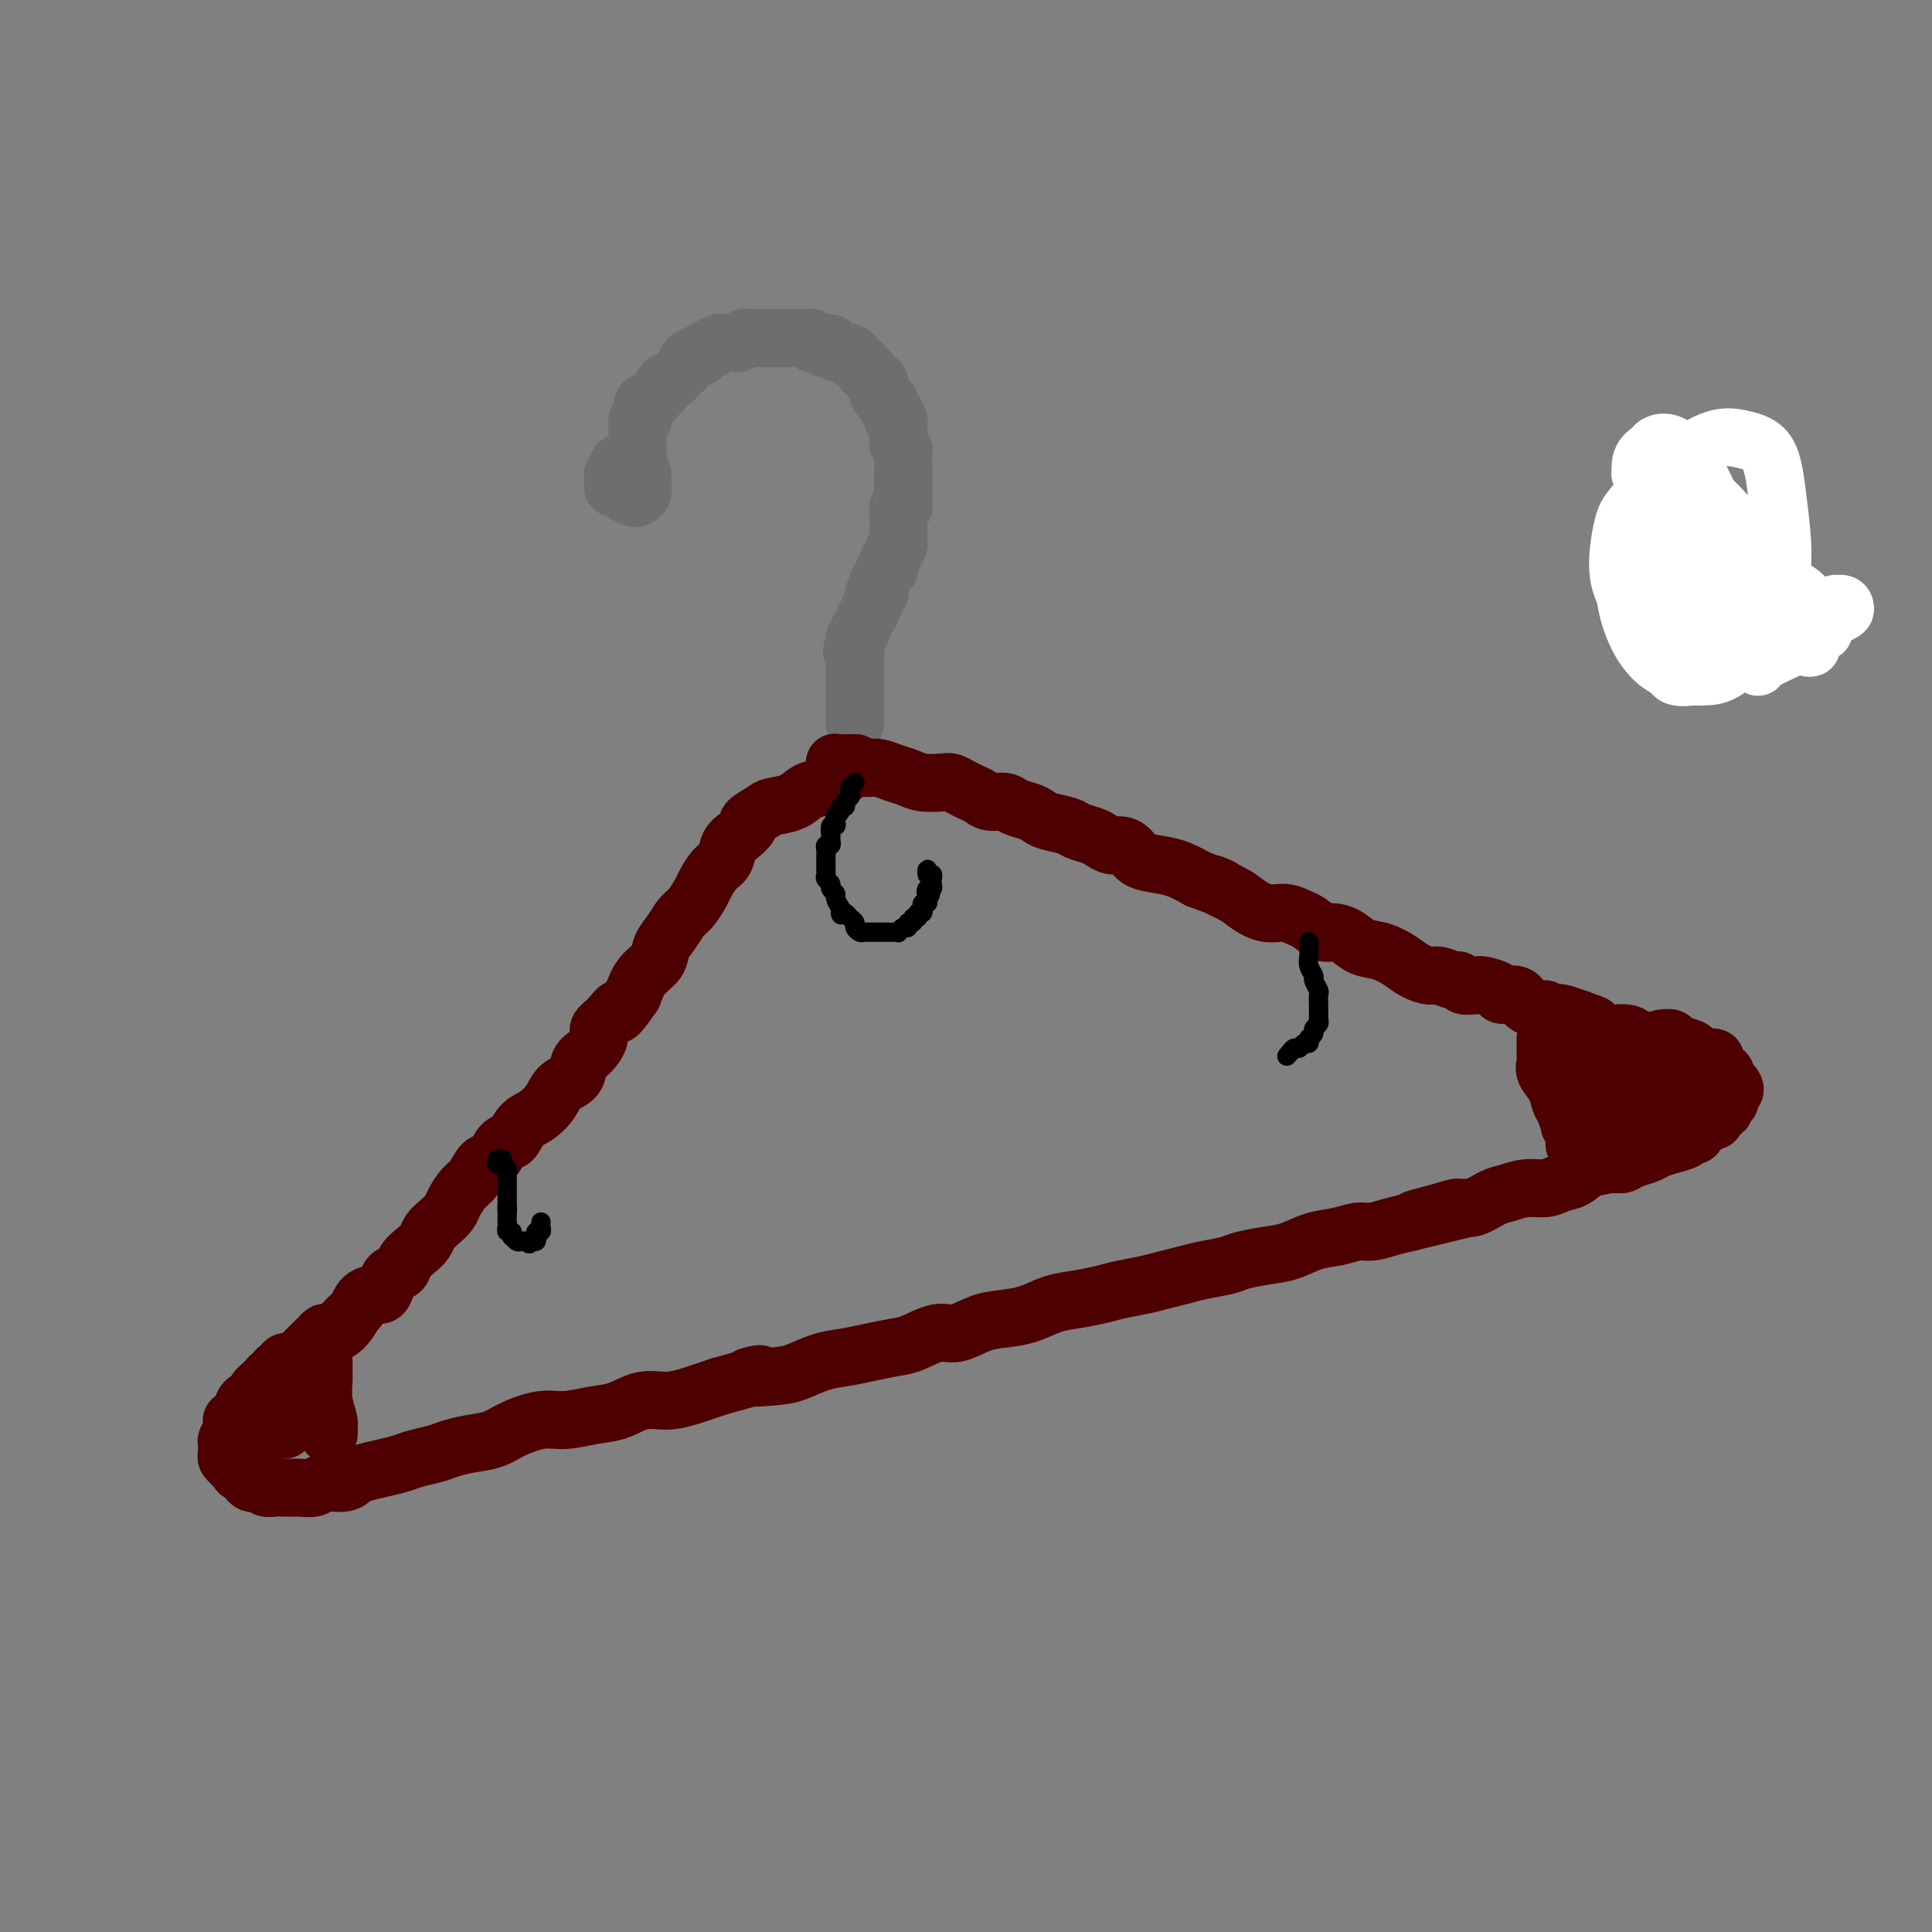 <svg viewBox='0 0 400 400' version='1.1' xmlns='http://www.w3.org/2000/svg' xmlns:xlink='http://www.w3.org/1999/xlink'><rect x="0" y="0" width="400" height="400" fill="#808080" stroke="none"/><g fill='none' stroke='#6D6E70' stroke-width='12' stroke-linecap='round' stroke-linejoin='round'><path d='M342,96c4.474,3.650 8.947,7.300 11,9c2.053,1.700 1.685,1.449 2,2c0.315,0.551 1.314,1.905 2,3c0.686,1.095 1.060,1.933 2,3c0.940,1.067 2.445,2.364 5,5c2.555,2.636 6.158,6.610 8,9c1.842,2.390 1.921,3.195 2,4'/><path d='M128,101c0.000,0.083 0.000,0.166 0,0c0.000,-0.166 0.000,-0.581 0,-1c0.000,-0.419 0.000,-0.844 0,-1c0.000,-0.156 0.000,-0.045 0,0c0.000,0.045 0.000,0.022 0,0'/><path d='M128,99c0.000,-0.333 0.000,-0.167 0,0'/><path d='M128,98c0.115,0.024 0.230,0.048 0,0c-0.230,-0.048 -0.806,-0.168 -1,0c-0.194,0.168 -0.007,0.623 0,1c0.007,0.377 -0.167,0.676 0,1c0.167,0.324 0.676,0.673 1,1c0.324,0.327 0.465,0.632 1,1c0.535,0.368 1.465,0.799 2,1c0.535,0.201 0.676,0.170 1,0c0.324,-0.170 0.830,-0.480 1,-1c0.170,-0.520 0.004,-1.250 0,-2c-0.004,-0.750 0.154,-1.521 0,-2c-0.154,-0.479 -0.620,-0.665 -1,-1c-0.380,-0.335 -0.675,-0.819 -1,-1c-0.325,-0.181 -0.679,-0.061 -1,0c-0.321,0.061 -0.608,0.061 -1,0c-0.392,-0.061 -0.891,-0.184 -1,0c-0.109,0.184 0.170,0.676 0,1c-0.170,0.324 -0.789,0.479 -1,1c-0.211,0.521 -0.015,1.407 0,2c0.015,0.593 -0.150,0.892 0,1c0.150,0.108 0.615,0.026 1,0c0.385,-0.026 0.691,0.004 1,0c0.309,-0.004 0.620,-0.043 1,0c0.380,0.043 0.828,0.166 1,0c0.172,-0.166 0.067,-0.622 0,-1c-0.067,-0.378 -0.095,-0.679 0,-1c0.095,-0.321 0.313,-0.663 0,-1c-0.313,-0.337 -1.156,-0.668 -2,-1'/><path d='M129,97c-0.397,-0.684 -0.891,-0.393 -1,0c-0.109,0.393 0.167,0.889 0,1c-0.167,0.111 -0.776,-0.162 -1,0c-0.224,0.162 -0.064,0.761 0,1c0.064,0.239 0.032,0.120 0,0'/><path d='M131,95c0.423,0.091 0.845,0.183 1,0c0.155,-0.183 0.041,-0.640 0,-1c-0.041,-0.360 -0.011,-0.621 0,-1c0.011,-0.379 0.003,-0.875 0,-1c-0.003,-0.125 -0.001,0.121 0,0c0.001,-0.121 -0.001,-0.611 0,-1c0.001,-0.389 0.004,-0.679 0,-1c-0.004,-0.321 -0.015,-0.674 0,-1c0.015,-0.326 0.057,-0.626 0,-1c-0.057,-0.374 -0.211,-0.821 0,-1c0.211,-0.179 0.789,-0.089 1,0c0.211,0.089 0.057,0.179 0,0c-0.057,-0.179 -0.015,-0.625 0,-1c0.015,-0.375 0.004,-0.679 0,-1c-0.004,-0.321 -0.002,-0.661 0,-1'/><path d='M133,84c0.549,-1.638 0.922,-0.232 1,0c0.078,0.232 -0.137,-0.711 0,-1c0.137,-0.289 0.628,0.076 1,0c0.372,-0.076 0.624,-0.594 1,-1c0.376,-0.406 0.874,-0.700 1,-1c0.126,-0.300 -0.121,-0.605 0,-1c0.121,-0.395 0.611,-0.879 1,-1c0.389,-0.121 0.678,0.123 1,0c0.322,-0.123 0.677,-0.611 1,-1c0.323,-0.389 0.612,-0.679 1,-1c0.388,-0.321 0.873,-0.675 1,-1c0.127,-0.325 -0.106,-0.622 0,-1c0.106,-0.378 0.549,-0.837 1,-1c0.451,-0.163 0.909,-0.030 1,0c0.091,0.030 -0.186,-0.045 0,0c0.186,0.045 0.833,0.208 1,0c0.167,-0.208 -0.147,-0.787 0,-1c0.147,-0.213 0.756,-0.061 1,0c0.244,0.061 0.122,0.030 0,0'/><path d='M146,73c2.190,-1.944 1.165,-1.306 1,-1c-0.165,0.306 0.529,0.278 1,0c0.471,-0.278 0.718,-0.807 1,-1c0.282,-0.193 0.601,-0.051 1,0c0.399,0.051 0.880,0.010 1,0c0.120,-0.010 -0.122,0.011 0,0c0.122,-0.011 0.606,-0.056 1,0c0.394,0.056 0.698,0.211 1,0c0.302,-0.211 0.602,-0.789 1,-1c0.398,-0.211 0.894,-0.057 1,0c0.106,0.057 -0.179,0.015 0,0c0.179,-0.015 0.821,-0.004 1,0c0.179,0.004 -0.106,0.001 0,0c0.106,-0.001 0.602,-0.000 1,0c0.398,0.000 0.698,0.000 1,0c0.302,-0.000 0.604,-0.000 1,0c0.396,0.000 0.884,0.000 1,0c0.116,-0.000 -0.142,-0.000 0,0c0.142,0.000 0.682,0.000 1,0c0.318,-0.000 0.414,-0.000 1,0c0.586,0.000 1.662,0.000 2,0c0.338,-0.000 -0.063,-0.001 0,0c0.063,0.001 0.591,0.004 1,0c0.409,-0.004 0.701,-0.015 1,0c0.299,0.015 0.605,0.057 1,0c0.395,-0.057 0.879,-0.211 1,0c0.121,0.211 -0.121,0.788 0,1c0.121,0.212 0.606,0.061 1,0c0.394,-0.061 0.697,-0.030 1,0'/><path d='M170,71c3.896,-0.087 1.635,0.695 1,1c-0.635,0.305 0.355,0.135 1,0c0.645,-0.135 0.946,-0.233 1,0c0.054,0.233 -0.139,0.798 0,1c0.139,0.202 0.612,0.040 1,0c0.388,-0.040 0.693,0.041 1,0c0.307,-0.041 0.618,-0.203 1,0c0.382,0.203 0.837,0.772 1,1c0.163,0.228 0.034,0.116 0,0c-0.034,-0.116 0.028,-0.237 0,0c-0.028,0.237 -0.147,0.833 0,1c0.147,0.167 0.560,-0.096 1,0c0.440,0.096 0.907,0.551 1,1c0.093,0.449 -0.186,0.891 0,1c0.186,0.109 0.838,-0.115 1,0c0.162,0.115 -0.167,0.570 0,1c0.167,0.430 0.830,0.836 1,1c0.170,0.164 -0.152,0.085 0,0c0.152,-0.085 0.777,-0.177 1,0c0.223,0.177 0.045,0.622 0,1c-0.045,0.378 0.044,0.689 0,1c-0.044,0.311 -0.222,0.622 0,1c0.222,0.378 0.843,0.823 1,1c0.157,0.177 -0.150,0.086 0,0c0.150,-0.086 0.757,-0.167 1,0c0.243,0.167 0.121,0.584 0,1'/><path d='M184,84c1.178,1.940 0.123,1.290 0,1c-0.123,-0.290 0.685,-0.218 1,0c0.315,0.218 0.137,0.583 0,1c-0.137,0.417 -0.233,0.885 0,1c0.233,0.115 0.795,-0.124 1,0c0.205,0.124 0.054,0.610 0,1c-0.054,0.390 -0.011,0.682 0,1c0.011,0.318 -0.011,0.661 0,1c0.011,0.339 0.056,0.673 0,1c-0.056,0.327 -0.211,0.646 0,1c0.211,0.354 0.789,0.743 1,1c0.211,0.257 0.057,0.382 0,1c-0.057,0.618 -0.015,1.728 0,2c0.015,0.272 0.004,-0.296 0,0c-0.004,0.296 -0.001,1.454 0,2c0.001,0.546 0.000,0.478 0,1c-0.000,0.522 0.001,1.633 0,2c-0.001,0.367 -0.004,-0.008 0,0c0.004,0.008 0.015,0.401 0,1c-0.015,0.599 -0.057,1.403 0,2c0.057,0.597 0.211,0.987 0,1c-0.211,0.013 -0.789,-0.352 -1,0c-0.211,0.352 -0.057,1.422 0,2c0.057,0.578 0.015,0.666 0,1c-0.015,0.334 -0.003,0.916 0,1c0.003,0.084 -0.002,-0.328 0,0c0.002,0.328 0.011,1.397 0,2c-0.011,0.603 -0.041,0.739 0,1c0.041,0.261 0.155,0.646 0,1c-0.155,0.354 -0.577,0.677 -1,1'/><path d='M185,114c-0.325,3.201 -0.139,0.704 0,0c0.139,-0.704 0.229,0.385 0,1c-0.229,0.615 -0.778,0.756 -1,1c-0.222,0.244 -0.116,0.590 0,1c0.116,0.410 0.241,0.883 0,1c-0.241,0.117 -0.850,-0.124 -1,0c-0.150,0.124 0.157,0.611 0,1c-0.157,0.389 -0.778,0.679 -1,1c-0.222,0.321 -0.045,0.674 0,1c0.045,0.326 -0.041,0.626 0,1c0.041,0.374 0.208,0.821 0,1c-0.208,0.179 -0.791,0.089 -1,0c-0.209,-0.089 -0.042,-0.178 0,0c0.042,0.178 -0.040,0.621 0,1c0.040,0.379 0.203,0.693 0,1c-0.203,0.307 -0.771,0.607 -1,1c-0.229,0.393 -0.118,0.878 0,1c0.118,0.122 0.241,-0.121 0,0c-0.241,0.121 -0.848,0.606 -1,1c-0.152,0.394 0.152,0.697 0,1c-0.152,0.303 -0.759,0.606 -1,1c-0.241,0.394 -0.116,0.879 0,1c0.116,0.121 0.224,-0.121 0,0c-0.224,0.121 -0.778,0.606 -1,1c-0.222,0.394 -0.111,0.697 0,1'/><path d='M177,133c-1.238,3.122 -0.332,1.428 0,1c0.332,-0.428 0.089,0.410 0,1c-0.089,0.590 -0.024,0.931 0,1c0.024,0.069 0.006,-0.135 0,0c-0.006,0.135 -0.002,0.610 0,1c0.002,0.390 0.000,0.696 0,1c-0.000,0.304 -0.000,0.606 0,1c0.000,0.394 0.000,0.879 0,1c-0.000,0.121 -0.000,-0.123 0,0c0.000,0.123 0.000,0.611 0,1c-0.000,0.389 -0.000,0.678 0,1c0.000,0.322 0.000,0.678 0,1c-0.000,0.322 -0.000,0.611 0,1c0.000,0.389 0.000,0.877 0,1c-0.000,0.123 -0.000,-0.121 0,0c0.000,0.121 0.000,0.606 0,1c-0.000,0.394 -0.000,0.698 0,1c0.000,0.302 0.000,0.603 0,1c-0.000,0.397 -0.000,0.890 0,1c0.000,0.110 0.000,-0.163 0,0c-0.000,0.163 -0.000,0.761 0,1c0.000,0.239 0.000,0.120 0,0'/></g>
<g fill='none' stroke='#FFFFFF' stroke-width='12' stroke-linecap='round' stroke-linejoin='round'><path d='M349,116c0.305,0.623 0.610,1.246 1,2c0.390,0.754 0.865,1.638 1,3c0.135,1.362 -0.069,3.200 0,5c0.069,1.800 0.411,3.560 1,5c0.589,1.440 1.426,2.559 2,3c0.574,0.441 0.884,0.205 1,0c0.116,-0.205 0.039,-0.377 0,-1c-0.039,-0.623 -0.041,-1.696 0,-3c0.041,-1.304 0.124,-2.839 0,-5c-0.124,-2.161 -0.454,-4.947 -1,-7c-0.546,-2.053 -1.308,-3.372 -2,-5c-0.692,-1.628 -1.315,-3.563 -2,-5c-0.685,-1.437 -1.433,-2.375 -2,-3c-0.567,-0.625 -0.952,-0.938 -1,-1c-0.048,-0.062 0.240,0.126 1,1c0.760,0.874 1.991,2.434 3,4c1.009,1.566 1.797,3.138 3,5c1.203,1.862 2.820,4.015 4,6c1.180,1.985 1.922,3.802 3,5c1.078,1.198 2.490,1.776 3,2c0.510,0.224 0.117,0.095 0,0c-0.117,-0.095 0.040,-0.155 0,-1c-0.040,-0.845 -0.278,-2.475 -1,-4c-0.722,-1.525 -1.927,-2.947 -3,-5c-1.073,-2.053 -2.013,-4.739 -3,-7c-0.987,-2.261 -2.020,-4.099 -3,-6c-0.980,-1.901 -1.907,-3.865 -3,-5c-1.093,-1.135 -2.351,-1.442 -3,-1c-0.649,0.442 -0.689,1.634 -1,3c-0.311,1.366 -0.891,2.906 -1,5c-0.109,2.094 0.255,4.741 1,7c0.745,2.259 1.873,4.129 3,6'/><path d='M350,119c1.096,3.083 1.836,4.291 3,6c1.164,1.709 2.752,3.919 4,6c1.248,2.081 2.158,4.031 3,5c0.842,0.969 1.618,0.956 2,1c0.382,0.044 0.371,0.145 0,-1c-0.371,-1.145 -1.101,-3.537 -2,-6c-0.899,-2.463 -1.967,-4.999 -3,-7c-1.033,-2.001 -2.029,-3.468 -3,-6c-0.971,-2.532 -1.915,-6.128 -3,-9c-1.085,-2.872 -2.311,-5.021 -3,-6c-0.689,-0.979 -0.840,-0.788 -1,-1c-0.160,-0.212 -0.329,-0.827 0,-1c0.329,-0.173 1.156,0.096 2,1c0.844,0.904 1.704,2.445 3,4c1.296,1.555 3.027,3.126 5,5c1.973,1.874 4.190,4.052 6,6c1.810,1.948 3.215,3.666 5,5c1.785,1.334 3.949,2.283 5,3c1.051,0.717 0.989,1.201 1,1c0.011,-0.201 0.094,-1.089 -1,-2c-1.094,-0.911 -3.366,-1.846 -5,-3c-1.634,-1.154 -2.629,-2.526 -4,-4c-1.371,-1.474 -3.116,-3.050 -5,-5c-1.884,-1.950 -3.906,-4.275 -6,-6c-2.094,-1.725 -4.260,-2.852 -6,-4c-1.740,-1.148 -3.054,-2.318 -4,-3c-0.946,-0.682 -1.524,-0.876 -2,-1c-0.476,-0.124 -0.850,-0.178 -1,0c-0.150,0.178 -0.075,0.589 0,1'/><path d='M340,98c-1.448,-0.400 1.431,2.101 3,4c1.569,1.899 1.828,3.196 3,5c1.172,1.804 3.256,4.115 5,6c1.744,1.885 3.146,3.345 5,5c1.854,1.655 4.160,3.505 6,5c1.840,1.495 3.216,2.636 5,4c1.784,1.364 3.978,2.952 5,4c1.022,1.048 0.874,1.558 1,2c0.126,0.442 0.526,0.817 1,1c0.474,0.183 1.022,0.173 1,0c-0.022,-0.173 -0.612,-0.510 -1,-1c-0.388,-0.490 -0.572,-1.134 -1,-2c-0.428,-0.866 -1.100,-1.954 -2,-3c-0.900,-1.046 -2.028,-2.052 -3,-3c-0.972,-0.948 -1.786,-1.840 -3,-3c-1.214,-1.160 -2.827,-2.588 -4,-4c-1.173,-1.412 -1.906,-2.809 -3,-4c-1.094,-1.191 -2.548,-2.175 -3,-3c-0.452,-0.825 0.097,-1.489 0,-2c-0.097,-0.511 -0.841,-0.868 -1,-1c-0.159,-0.132 0.265,-0.037 0,1c-0.265,1.037 -1.219,3.018 -2,5c-0.781,1.982 -1.387,3.967 -2,6c-0.613,2.033 -1.231,4.114 -2,7c-0.769,2.886 -1.689,6.575 -2,9c-0.311,2.425 -0.011,3.585 1,4c1.011,0.415 2.735,0.083 4,0c1.265,-0.083 2.071,0.081 3,0c0.929,-0.081 1.981,-0.406 3,-1c1.019,-0.594 2.005,-1.455 3,-3c0.995,-1.545 1.997,-3.772 3,-6'/><path d='M363,130c1.117,-2.450 0.909,-4.073 1,-6c0.091,-1.927 0.482,-4.156 0,-6c-0.482,-1.844 -1.838,-3.302 -3,-5c-1.162,-1.698 -2.132,-3.634 -3,-5c-0.868,-1.366 -1.634,-2.162 -3,-3c-1.366,-0.838 -3.332,-1.720 -5,-2c-1.668,-0.280 -3.038,0.041 -4,0c-0.962,-0.041 -1.517,-0.444 -2,0c-0.483,0.444 -0.895,1.734 -1,3c-0.105,1.266 0.095,2.507 0,4c-0.095,1.493 -0.487,3.236 0,5c0.487,1.764 1.854,3.547 3,5c1.146,1.453 2.072,2.575 3,3c0.928,0.425 1.858,0.153 3,0c1.142,-0.153 2.497,-0.185 3,-1c0.503,-0.815 0.155,-2.411 0,-4c-0.155,-1.589 -0.117,-3.169 0,-5c0.117,-1.831 0.311,-3.913 0,-6c-0.311,-2.087 -1.129,-4.178 -2,-6c-0.871,-1.822 -1.796,-3.373 -3,-5c-1.204,-1.627 -2.688,-3.329 -4,-4c-1.312,-0.671 -2.451,-0.312 -3,0c-0.549,0.312 -0.507,0.578 -1,1c-0.493,0.422 -1.521,1.001 -2,2c-0.479,0.999 -0.407,2.420 0,4c0.407,1.580 1.151,3.320 2,5c0.849,1.680 1.802,3.301 3,5c1.198,1.699 2.641,3.476 4,5c1.359,1.524 2.635,2.795 4,4c1.365,1.205 2.819,2.344 4,3c1.181,0.656 2.091,0.828 3,1'/><path d='M360,122c2.725,2.688 0.537,0.408 0,-1c-0.537,-1.408 0.577,-1.943 1,-3c0.423,-1.057 0.154,-2.637 0,-4c-0.154,-1.363 -0.193,-2.508 -1,-4c-0.807,-1.492 -2.384,-3.329 -4,-5c-1.616,-1.671 -3.273,-3.175 -5,-4c-1.727,-0.825 -3.525,-0.971 -5,-1c-1.475,-0.029 -2.627,0.058 -4,1c-1.373,0.942 -2.968,2.739 -4,4c-1.032,1.261 -1.500,1.985 -2,4c-0.500,2.015 -1.032,5.322 -1,8c0.032,2.678 0.627,4.729 2,7c1.373,2.271 3.524,4.762 5,7c1.476,2.238 2.276,4.224 4,5c1.724,0.776 4.372,0.343 7,0c2.628,-0.343 5.237,-0.597 7,-2c1.763,-1.403 2.679,-3.955 4,-6c1.321,-2.045 3.047,-3.584 4,-6c0.953,-2.416 1.133,-5.708 1,-9c-0.133,-3.292 -0.579,-6.582 -1,-10c-0.421,-3.418 -0.818,-6.964 -2,-9c-1.182,-2.036 -3.150,-2.563 -5,-3c-1.850,-0.437 -3.582,-0.783 -6,0c-2.418,0.783 -5.523,2.696 -8,5c-2.477,2.304 -4.326,4.999 -6,8c-1.674,3.001 -3.172,6.307 -4,10c-0.828,3.693 -0.985,7.773 0,12c0.985,4.227 3.111,8.599 6,11c2.889,2.401 6.540,2.829 8,3c1.460,0.171 0.730,0.086 0,0'/><path d='M369,134c0.156,-0.204 0.312,-0.407 0,-1c-0.312,-0.593 -1.093,-1.575 -1,-2c0.093,-0.425 1.058,-0.293 2,-1c0.942,-0.707 1.860,-2.254 3,-3c1.140,-0.746 2.503,-0.691 4,-1c1.497,-0.309 3.128,-0.980 4,-1c0.872,-0.020 0.986,0.613 1,1c0.014,0.387 -0.071,0.528 -1,1c-0.929,0.472 -2.704,1.276 -4,2c-1.296,0.724 -2.115,1.370 -3,2c-0.885,0.630 -1.836,1.246 -3,2c-1.164,0.754 -2.543,1.646 -3,2c-0.457,0.354 0.006,0.169 0,0c-0.006,-0.169 -0.482,-0.323 0,-1c0.482,-0.677 1.920,-1.879 3,-3c1.080,-1.121 1.800,-2.163 3,-3c1.200,-0.837 2.878,-1.469 4,-2c1.122,-0.531 1.688,-0.960 2,-1c0.312,-0.040 0.371,0.309 0,1c-0.371,0.691 -1.172,1.725 -3,3c-1.828,1.275 -4.683,2.792 -7,4c-2.317,1.208 -4.094,2.106 -5,3c-0.906,0.894 -0.939,1.784 -1,2c-0.061,0.216 -0.150,-0.241 1,-1c1.150,-0.759 3.541,-1.820 6,-3c2.459,-1.180 4.988,-2.480 6,-3c1.012,-0.520 0.506,-0.260 0,0'/></g>
<g fill='none' stroke='#4E0000' stroke-width='12' stroke-linecap='round' stroke-linejoin='round'><path d='M177,158c0.166,0.002 0.332,0.004 0,0c-0.332,-0.004 -1.161,-0.015 -2,0c-0.839,0.015 -1.686,0.056 -2,0c-0.314,-0.056 -0.093,-0.208 0,0c0.093,0.208 0.060,0.777 0,1c-0.060,0.223 -0.147,0.101 0,0c0.147,-0.101 0.528,-0.182 1,0c0.472,0.182 1.035,0.625 1,1c-0.035,0.375 -0.668,0.682 -1,1c-0.332,0.318 -0.362,0.649 -1,1c-0.638,0.351 -1.884,0.723 -3,1c-1.116,0.277 -2.100,0.459 -3,1c-0.900,0.541 -1.714,1.439 -3,2c-1.286,0.561 -3.044,0.783 -4,1c-0.956,0.217 -1.111,0.427 -2,1c-0.889,0.573 -2.514,1.508 -3,2c-0.486,0.492 0.165,0.539 0,1c-0.165,0.461 -1.147,1.335 -2,2c-0.853,0.665 -1.576,1.122 -2,2c-0.424,0.878 -0.550,2.179 -1,3c-0.450,0.821 -1.223,1.164 -2,2c-0.777,0.836 -1.559,2.166 -2,3c-0.441,0.834 -0.542,1.171 -1,2c-0.458,0.829 -1.273,2.151 -2,3c-0.727,0.849 -1.367,1.227 -2,2c-0.633,0.773 -1.258,1.942 -2,3c-0.742,1.058 -1.601,2.005 -2,3c-0.399,0.995 -0.338,2.037 -1,3c-0.662,0.963 -2.046,1.847 -3,3c-0.954,1.153 -1.477,2.577 -2,4'/><path d='M131,206c-4.305,6.154 -3.068,3.540 -3,3c0.068,-0.540 -1.033,0.995 -2,2c-0.967,1.005 -1.801,1.481 -2,2c-0.199,0.519 0.238,1.083 0,2c-0.238,0.917 -1.151,2.188 -2,3c-0.849,0.812 -1.634,1.166 -2,2c-0.366,0.834 -0.314,2.147 -1,3c-0.686,0.853 -2.109,1.245 -3,2c-0.891,0.755 -1.250,1.874 -2,3c-0.750,1.126 -1.892,2.260 -3,3c-1.108,0.740 -2.184,1.085 -3,2c-0.816,0.915 -1.373,2.399 -2,3c-0.627,0.601 -1.322,0.320 -2,1c-0.678,0.680 -1.337,2.321 -2,3c-0.663,0.679 -1.329,0.394 -2,1c-0.671,0.606 -1.348,2.102 -2,3c-0.652,0.898 -1.278,1.199 -2,2c-0.722,0.801 -1.541,2.101 -2,3c-0.459,0.899 -0.560,1.396 -1,2c-0.440,0.604 -1.221,1.316 -2,2c-0.779,0.684 -1.556,1.339 -2,2c-0.444,0.661 -0.557,1.328 -1,2c-0.443,0.672 -1.218,1.348 -2,2c-0.782,0.652 -1.571,1.279 -2,2c-0.429,0.721 -0.499,1.538 -1,2c-0.501,0.462 -1.433,0.571 -2,1c-0.567,0.429 -0.768,1.178 -1,2c-0.232,0.822 -0.495,1.715 -1,2c-0.505,0.285 -1.251,-0.039 -2,0c-0.749,0.039 -1.500,0.440 -2,1c-0.500,0.560 -0.750,1.280 -1,2'/><path d='M74,271c-9.256,10.404 -3.895,3.915 -2,2c1.895,-1.915 0.324,0.743 -1,2c-1.324,1.257 -2.400,1.114 -3,1c-0.600,-0.114 -0.723,-0.200 -1,0c-0.277,0.200 -0.708,0.684 -1,1c-0.292,0.316 -0.445,0.462 -1,1c-0.555,0.538 -1.510,1.468 -2,2c-0.490,0.532 -0.513,0.667 -1,1c-0.487,0.333 -1.436,0.864 -2,1c-0.564,0.136 -0.743,-0.122 -1,0c-0.257,0.122 -0.592,0.623 -1,1c-0.408,0.377 -0.888,0.630 -1,1c-0.112,0.370 0.143,0.859 0,1c-0.143,0.141 -0.686,-0.065 -1,0c-0.314,0.065 -0.399,0.401 -1,1c-0.601,0.599 -1.719,1.461 -2,2c-0.281,0.539 0.274,0.756 0,1c-0.274,0.244 -1.379,0.516 -2,1c-0.621,0.484 -0.759,1.180 -1,2c-0.241,0.820 -0.586,1.764 -1,2c-0.414,0.236 -0.895,-0.235 -1,0c-0.105,0.235 0.168,1.176 0,2c-0.168,0.824 -0.778,1.530 -1,2c-0.222,0.470 -0.055,0.704 0,1c0.055,0.296 -0.000,0.654 0,1c0.000,0.346 0.056,0.680 0,1c-0.056,0.320 -0.225,0.624 0,1c0.225,0.376 0.844,0.822 1,1c0.156,0.178 -0.150,0.086 0,0c0.150,-0.086 0.757,-0.168 1,0c0.243,0.168 0.121,0.584 0,1'/><path d='M49,304c0.488,1.110 0.708,0.885 1,1c0.292,0.115 0.655,0.571 1,1c0.345,0.429 0.673,0.833 1,1c0.327,0.167 0.654,0.097 1,0c0.346,-0.097 0.713,-0.222 1,0c0.287,0.222 0.495,0.791 1,1c0.505,0.209 1.309,0.057 2,0c0.691,-0.057 1.271,-0.019 2,0c0.729,0.019 1.606,0.020 2,0c0.394,-0.020 0.304,-0.061 1,0c0.696,0.061 2.177,0.224 3,0c0.823,-0.224 0.989,-0.833 2,-1c1.011,-0.167 2.869,0.110 4,0c1.131,-0.110 1.537,-0.607 2,-1c0.463,-0.393 0.984,-0.683 2,-1c1.016,-0.317 2.525,-0.662 4,-1c1.475,-0.338 2.914,-0.668 4,-1c1.086,-0.332 1.820,-0.666 3,-1c1.180,-0.334 2.806,-0.669 4,-1c1.194,-0.331 1.957,-0.657 3,-1c1.043,-0.343 2.367,-0.704 4,-1c1.633,-0.296 3.577,-0.528 5,-1c1.423,-0.472 2.326,-1.186 4,-2c1.674,-0.814 4.120,-1.728 6,-2c1.880,-0.272 3.195,0.100 5,0c1.805,-0.100 4.102,-0.670 6,-1c1.898,-0.330 3.398,-0.420 5,-1c1.602,-0.580 3.306,-1.650 5,-2c1.694,-0.350 3.379,0.021 5,0c1.621,-0.021 3.177,-0.435 5,-1c1.823,-0.565 3.911,-1.283 6,-2'/><path d='M149,287c13.186,-3.555 7.152,-2.444 6,-2c-1.152,0.444 2.578,0.221 5,0c2.422,-0.221 3.537,-0.441 5,-1c1.463,-0.559 3.275,-1.458 5,-2c1.725,-0.542 3.364,-0.728 5,-1c1.636,-0.272 3.269,-0.631 5,-1c1.731,-0.369 3.561,-0.746 5,-1c1.439,-0.254 2.488,-0.383 4,-1c1.512,-0.617 3.488,-1.722 5,-2c1.512,-0.278 2.560,0.273 4,0c1.440,-0.273 3.272,-1.368 5,-2c1.728,-0.632 3.351,-0.799 5,-1c1.649,-0.201 3.325,-0.435 5,-1c1.675,-0.565 3.351,-1.461 5,-2c1.649,-0.539 3.273,-0.722 5,-1c1.727,-0.278 3.557,-0.652 5,-1c1.443,-0.348 2.499,-0.671 4,-1c1.501,-0.329 3.449,-0.666 5,-1c1.551,-0.334 2.706,-0.667 4,-1c1.294,-0.333 2.726,-0.667 4,-1c1.274,-0.333 2.391,-0.666 4,-1c1.609,-0.334 3.710,-0.671 5,-1c1.290,-0.329 1.769,-0.651 3,-1c1.231,-0.349 3.215,-0.724 5,-1c1.785,-0.276 3.372,-0.451 5,-1c1.628,-0.549 3.295,-1.470 5,-2c1.705,-0.530 3.446,-0.667 5,-1c1.554,-0.333 2.922,-0.863 4,-1c1.078,-0.137 1.867,0.117 3,0c1.133,-0.117 2.609,-0.605 4,-1c1.391,-0.395 2.695,-0.698 4,-1'/><path d='M292,253c22.676,-5.444 7.864,-2.054 3,-1c-4.864,1.054 0.218,-0.228 3,-1c2.782,-0.772 3.265,-1.034 4,-1c0.735,0.034 1.723,0.364 3,0c1.277,-0.364 2.845,-1.421 4,-2c1.155,-0.579 1.898,-0.679 3,-1c1.102,-0.321 2.562,-0.864 4,-1c1.438,-0.136 2.853,0.133 4,0c1.147,-0.133 2.025,-0.669 3,-1c0.975,-0.331 2.046,-0.459 3,-1c0.954,-0.541 1.790,-1.496 3,-2c1.210,-0.504 2.794,-0.559 4,-1c1.206,-0.441 2.033,-1.269 3,-2c0.967,-0.731 2.074,-1.364 3,-2c0.926,-0.636 1.672,-1.274 3,-2c1.328,-0.726 3.237,-1.541 4,-2c0.763,-0.459 0.379,-0.561 1,-1c0.621,-0.439 2.247,-1.216 3,-2c0.753,-0.784 0.632,-1.576 1,-2c0.368,-0.424 1.223,-0.481 2,-1c0.777,-0.519 1.474,-1.501 2,-2c0.526,-0.499 0.882,-0.515 1,-1c0.118,-0.485 0.000,-1.439 0,-2c-0.000,-0.561 0.118,-0.728 0,-1c-0.118,-0.272 -0.473,-0.650 -1,-1c-0.527,-0.350 -1.226,-0.672 -2,-1c-0.774,-0.328 -1.625,-0.663 -2,-1c-0.375,-0.337 -0.276,-0.678 -1,-1c-0.724,-0.322 -2.272,-0.625 -3,-1c-0.728,-0.375 -0.637,-0.821 -1,-1c-0.363,-0.179 -1.182,-0.089 -2,0'/><path d='M179,159c-0.517,0.002 -1.033,0.003 -1,0c0.033,-0.003 0.617,-0.012 1,0c0.383,0.012 0.566,0.045 1,0c0.434,-0.045 1.121,-0.170 2,0c0.879,0.170 1.951,0.633 3,1c1.049,0.367 2.077,0.637 3,1c0.923,0.363 1.742,0.818 3,1c1.258,0.182 2.956,0.090 4,0c1.044,-0.090 1.433,-0.178 2,0c0.567,0.178 1.311,0.621 2,1c0.689,0.379 1.324,0.693 2,1c0.676,0.307 1.392,0.607 2,1c0.608,0.393 1.108,0.879 2,1c0.892,0.121 2.176,-0.122 3,0c0.824,0.122 1.187,0.610 2,1c0.813,0.390 2.075,0.682 3,1c0.925,0.318 1.511,0.663 2,1c0.489,0.337 0.879,0.667 2,1c1.121,0.333 2.972,0.667 4,1c1.028,0.333 1.234,0.663 2,1c0.766,0.337 2.092,0.681 3,1c0.908,0.319 1.396,0.614 2,1c0.604,0.386 1.322,0.863 2,1c0.678,0.137 1.314,-0.066 2,0c0.686,0.066 1.421,0.402 2,1c0.579,0.598 1.000,1.459 2,2c1.000,0.541 2.577,0.761 4,1c1.423,0.239 2.692,0.497 4,1c1.308,0.503 2.654,1.252 4,2'/><path d='M248,182c8.052,3.068 3.683,1.238 3,1c-0.683,-0.238 2.321,1.116 4,2c1.679,0.884 2.034,1.296 3,2c0.966,0.704 2.542,1.699 4,2c1.458,0.301 2.798,-0.092 4,0c1.202,0.092 2.264,0.667 3,1c0.736,0.333 1.144,0.422 2,1c0.856,0.578 2.160,1.646 3,2c0.840,0.354 1.215,-0.004 2,0c0.785,0.004 1.981,0.372 3,1c1.019,0.628 1.863,1.517 3,2c1.137,0.483 2.569,0.559 4,1c1.431,0.441 2.863,1.247 4,2c1.137,0.753 1.978,1.455 3,2c1.022,0.545 2.223,0.934 3,1c0.777,0.066 1.129,-0.193 2,0c0.871,0.193 2.261,0.836 3,1c0.739,0.164 0.826,-0.153 1,0c0.174,0.153 0.436,0.776 1,1c0.564,0.224 1.430,0.050 2,0c0.570,-0.050 0.842,0.023 1,0c0.158,-0.023 0.201,-0.143 1,0c0.799,0.143 2.354,0.550 3,1c0.646,0.450 0.382,0.943 1,1c0.618,0.057 2.116,-0.321 3,0c0.884,0.321 1.153,1.340 2,2c0.847,0.660 2.271,0.961 3,1c0.729,0.039 0.762,-0.186 1,0c0.238,0.186 0.679,0.781 1,1c0.321,0.219 0.520,0.063 1,0c0.480,-0.063 1.240,-0.031 2,0'/><path d='M324,210c11.727,4.262 3.043,0.917 0,0c-3.043,-0.917 -0.445,0.595 1,1c1.445,0.405 1.736,-0.298 2,0c0.264,0.298 0.501,1.596 1,2c0.499,0.404 1.259,-0.088 2,0c0.741,0.088 1.462,0.755 2,1c0.538,0.245 0.891,0.069 1,0c0.109,-0.069 -0.027,-0.031 0,0c0.027,0.031 0.217,0.054 1,0c0.783,-0.054 2.157,-0.186 3,0c0.843,0.186 1.154,0.689 2,1c0.846,0.311 2.228,0.430 3,1c0.772,0.570 0.935,1.591 1,2c0.065,0.409 0.033,0.204 0,0'/><path d='M329,238c0.331,0.008 0.661,0.016 1,0c0.339,-0.016 0.685,-0.056 1,0c0.315,0.056 0.599,0.208 1,0c0.401,-0.208 0.919,-0.776 1,-1c0.081,-0.224 -0.274,-0.102 0,0c0.274,0.102 1.177,0.186 2,0c0.823,-0.186 1.564,-0.642 2,-1c0.436,-0.358 0.565,-0.618 1,-1c0.435,-0.382 1.176,-0.887 2,-1c0.824,-0.113 1.730,0.167 2,0c0.270,-0.167 -0.097,-0.781 0,-1c0.097,-0.219 0.659,-0.044 1,0c0.341,0.044 0.463,-0.044 1,0c0.537,0.044 1.491,0.219 2,0c0.509,-0.219 0.574,-0.833 1,-1c0.426,-0.167 1.213,0.114 2,0c0.787,-0.114 1.572,-0.623 2,-1c0.428,-0.377 0.497,-0.622 1,-1c0.503,-0.378 1.440,-0.889 2,-1c0.560,-0.111 0.742,0.177 1,0c0.258,-0.177 0.591,-0.821 1,-1c0.409,-0.179 0.894,0.106 1,0c0.106,-0.106 -0.167,-0.602 0,-1c0.167,-0.398 0.774,-0.698 1,-1c0.226,-0.302 0.071,-0.607 0,-1c-0.071,-0.393 -0.058,-0.875 0,-1c0.058,-0.125 0.159,0.107 0,0c-0.159,-0.107 -0.580,-0.554 -1,-1'/><path d='M357,223c0.354,-1.111 0.240,-0.890 0,-1c-0.240,-0.110 -0.607,-0.551 -1,-1c-0.393,-0.449 -0.812,-0.905 -1,-1c-0.188,-0.095 -0.145,0.171 0,0c0.145,-0.171 0.391,-0.778 0,-1c-0.391,-0.222 -1.418,-0.059 -2,0c-0.582,0.059 -0.719,0.016 -1,0c-0.281,-0.016 -0.706,-0.003 -1,0c-0.294,0.003 -0.457,-0.003 -1,0c-0.543,0.003 -1.465,0.015 -2,0c-0.535,-0.015 -0.682,-0.057 -1,0c-0.318,0.057 -0.806,0.211 -1,0c-0.194,-0.211 -0.093,-0.789 0,-1c0.093,-0.211 0.179,-0.057 0,0c-0.179,0.057 -0.621,0.015 -1,0c-0.379,-0.015 -0.693,-0.004 -1,0c-0.307,0.004 -0.607,0.001 -1,0c-0.393,-0.001 -0.879,-0.000 -1,0c-0.121,0.000 0.122,0.000 0,0c-0.122,-0.000 -0.610,-0.000 -1,0c-0.390,0.000 -0.682,0.000 -1,0c-0.318,-0.000 -0.663,-0.000 -1,0c-0.337,0.000 -0.668,0.000 -1,0c-0.332,-0.000 -0.666,-0.000 -1,0'/><path d='M337,218c-2.305,-0.159 -0.568,-0.057 0,0c0.568,0.057 -0.034,0.068 -1,0c-0.966,-0.068 -2.297,-0.216 -3,0c-0.703,0.216 -0.777,0.797 -1,1c-0.223,0.203 -0.596,0.029 -1,0c-0.404,-0.029 -0.841,0.089 -1,0c-0.159,-0.089 -0.042,-0.383 0,0c0.042,0.383 0.007,1.443 0,2c-0.007,0.557 0.012,0.611 0,1c-0.012,0.389 -0.056,1.114 0,2c0.056,0.886 0.212,1.933 0,3c-0.212,1.067 -0.793,2.153 -1,3c-0.207,0.847 -0.041,1.455 0,2c0.041,0.545 -0.042,1.028 0,1c0.042,-0.028 0.208,-0.567 0,-1c-0.208,-0.433 -0.791,-0.760 -1,-1c-0.209,-0.240 -0.046,-0.394 0,-1c0.046,-0.606 -0.026,-1.663 0,-2c0.026,-0.337 0.150,0.047 0,0c-0.150,-0.047 -0.575,-0.523 -1,-1'/><path d='M327,227c-0.310,-1.118 -0.084,-0.913 0,-1c0.084,-0.087 0.027,-0.464 0,-1c-0.027,-0.536 -0.022,-1.229 0,-1c0.022,0.229 0.062,1.381 0,2c-0.062,0.619 -0.225,0.704 0,1c0.225,0.296 0.837,0.802 1,1c0.163,0.198 -0.124,0.090 0,0c0.124,-0.090 0.660,-0.160 1,0c0.340,0.160 0.483,0.550 1,0c0.517,-0.550 1.407,-2.041 2,-3c0.593,-0.959 0.890,-1.385 1,-2c0.110,-0.615 0.032,-1.420 0,-2c-0.032,-0.580 -0.019,-0.934 0,-1c0.019,-0.066 0.044,0.156 0,1c-0.044,0.844 -0.156,2.311 0,3c0.156,0.689 0.582,0.599 1,1c0.418,0.401 0.830,1.292 1,2c0.170,0.708 0.099,1.234 0,1c-0.099,-0.234 -0.225,-1.229 0,-2c0.225,-0.771 0.803,-1.320 1,-2c0.197,-0.680 0.015,-1.491 0,-2c-0.015,-0.509 0.139,-0.717 0,-1c-0.139,-0.283 -0.569,-0.642 -1,-1'/><path d='M335,220c0.243,-0.434 0.850,1.980 1,3c0.150,1.020 -0.156,0.646 0,1c0.156,0.354 0.774,1.438 1,2c0.226,0.562 0.061,0.604 0,1c-0.061,0.396 -0.016,1.147 0,1c0.016,-0.147 0.005,-1.192 0,-2c-0.005,-0.808 -0.004,-1.380 0,-2c0.004,-0.620 0.012,-1.288 0,-2c-0.012,-0.712 -0.045,-1.469 0,-2c0.045,-0.531 0.166,-0.836 0,-1c-0.166,-0.164 -0.621,-0.187 -1,0c-0.379,0.187 -0.683,0.583 -1,1c-0.317,0.417 -0.648,0.856 -1,1c-0.352,0.144 -0.725,-0.007 -1,0c-0.275,0.007 -0.452,0.171 -1,0c-0.548,-0.171 -1.466,-0.676 -2,-1c-0.534,-0.324 -0.683,-0.466 -1,-1c-0.317,-0.534 -0.803,-1.461 -1,-2c-0.197,-0.539 -0.105,-0.691 0,-1c0.105,-0.309 0.224,-0.773 0,-1c-0.224,-0.227 -0.791,-0.215 -1,0c-0.209,0.215 -0.060,0.633 0,1c0.060,0.367 0.030,0.684 0,1'/><path d='M327,217c-1.144,-0.323 -0.503,0.870 0,2c0.503,1.130 0.867,2.195 1,3c0.133,0.805 0.034,1.348 0,2c-0.034,0.652 -0.001,1.414 0,2c0.001,0.586 -0.028,0.998 0,1c0.028,0.002 0.113,-0.405 0,-1c-0.113,-0.595 -0.422,-1.380 -1,-2c-0.578,-0.620 -1.423,-1.077 -2,-2c-0.577,-0.923 -0.887,-2.312 -1,-3c-0.113,-0.688 -0.030,-0.676 0,-1c0.030,-0.324 0.008,-0.984 0,-1c-0.008,-0.016 -0.003,0.610 0,1c0.003,0.390 0.004,0.542 0,1c-0.004,0.458 -0.012,1.221 0,2c0.012,0.779 0.045,1.572 0,2c-0.045,0.428 -0.166,0.490 0,1c0.166,0.510 0.621,1.468 1,2c0.379,0.532 0.681,0.637 1,1c0.319,0.363 0.653,0.983 1,1c0.347,0.017 0.707,-0.570 1,-1c0.293,-0.430 0.520,-0.703 1,-1c0.480,-0.297 1.213,-0.616 2,-1c0.787,-0.384 1.628,-0.831 2,-1c0.372,-0.169 0.275,-0.059 1,0c0.725,0.059 2.272,0.068 3,0c0.728,-0.068 0.639,-0.214 1,0c0.361,0.214 1.174,0.788 2,1c0.826,0.212 1.665,0.060 2,0c0.335,-0.060 0.168,-0.030 0,0'/><path d='M342,225c1.553,0.139 0.935,-0.015 1,0c0.065,0.015 0.812,0.199 1,0c0.188,-0.199 -0.184,-0.782 0,-1c0.184,-0.218 0.924,-0.070 1,0c0.076,0.070 -0.512,0.061 -1,0c-0.488,-0.061 -0.877,-0.174 -1,0c-0.123,0.174 0.018,0.634 0,1c-0.018,0.366 -0.197,0.637 0,1c0.197,0.363 0.771,0.818 1,1c0.229,0.182 0.115,0.091 0,0'/><path d='M67,282c0.002,0.202 0.004,0.403 0,1c-0.004,0.597 -0.015,1.588 0,2c0.015,0.412 0.056,0.244 0,1c-0.056,0.756 -0.211,2.435 0,4c0.211,1.565 0.786,3.015 1,4c0.214,0.985 0.068,1.505 0,2c-0.068,0.495 -0.056,0.964 0,1c0.056,0.036 0.156,-0.360 0,-1c-0.156,-0.640 -0.567,-1.522 -1,-2c-0.433,-0.478 -0.886,-0.552 -1,-1c-0.114,-0.448 0.112,-1.269 0,-2c-0.112,-0.731 -0.562,-1.371 -1,-2c-0.438,-0.629 -0.864,-1.248 -1,-2c-0.136,-0.752 0.019,-1.636 0,-2c-0.019,-0.364 -0.214,-0.206 0,0c0.214,0.206 0.835,0.462 1,1c0.165,0.538 -0.126,1.359 0,2c0.126,0.641 0.668,1.101 1,2c0.332,0.899 0.454,2.238 0,3c-0.454,0.762 -1.483,0.947 -2,1c-0.517,0.053 -0.521,-0.027 -1,0c-0.479,0.027 -1.432,0.161 -2,0c-0.568,-0.161 -0.752,-0.618 -1,-1c-0.248,-0.382 -0.560,-0.691 -1,-1c-0.440,-0.309 -1.007,-0.619 -1,-1c0.007,-0.381 0.590,-0.834 1,-1c0.410,-0.166 0.649,-0.045 1,0c0.351,0.045 0.815,0.013 1,0c0.185,-0.013 0.093,-0.006 0,0'/><path d='M61,290c0.552,-0.098 0.432,0.158 0,1c-0.432,0.842 -1.177,2.270 -2,3c-0.823,0.730 -1.723,0.761 -2,1c-0.277,0.239 0.069,0.685 0,1c-0.069,0.315 -0.552,0.497 -1,0c-0.448,-0.497 -0.862,-1.674 -1,-2c-0.138,-0.326 0.001,0.198 0,0c-0.001,-0.198 -0.141,-1.119 0,-2c0.141,-0.881 0.563,-1.721 1,-2c0.437,-0.279 0.888,0.005 1,0c0.112,-0.005 -0.113,-0.298 0,0c0.113,0.298 0.566,1.188 1,2c0.434,0.812 0.848,1.545 1,2c0.152,0.455 0.041,0.630 0,1c-0.041,0.370 -0.011,0.934 0,1c0.011,0.066 0.003,-0.366 0,-1c-0.003,-0.634 -0.001,-1.469 0,-2c0.001,-0.531 0.000,-0.758 0,-1c-0.000,-0.242 -0.000,-0.498 0,-1c0.000,-0.502 0.000,-1.251 0,-1c-0.000,0.251 -0.000,1.500 0,2c0.000,0.500 0.000,0.250 0,0'/><path d='M333,238c0.330,0.009 0.660,0.017 1,0c0.340,-0.017 0.691,-0.060 1,0c0.309,0.060 0.576,0.223 1,0c0.424,-0.223 1.003,-0.833 2,-1c0.997,-0.167 2.410,0.109 3,0c0.590,-0.109 0.357,-0.604 1,-1c0.643,-0.396 2.161,-0.694 3,-1c0.839,-0.306 0.998,-0.622 1,-1c0.002,-0.378 -0.152,-0.820 0,-1c0.152,-0.180 0.610,-0.098 1,0c0.390,0.098 0.713,0.212 1,0c0.287,-0.212 0.539,-0.749 1,-1c0.461,-0.251 1.132,-0.214 1,0c-0.132,0.214 -1.066,0.607 -2,1'/><path d='M348,233c2.052,-0.660 -0.319,0.190 -2,1c-1.681,0.810 -2.672,1.580 -4,2c-1.328,0.420 -2.994,0.491 -4,1c-1.006,0.509 -1.353,1.458 -2,2c-0.647,0.542 -1.594,0.678 -2,1c-0.406,0.322 -0.271,0.829 0,1c0.271,0.171 0.677,0.004 1,0c0.323,-0.004 0.564,0.153 1,0c0.436,-0.153 1.066,-0.618 2,-1c0.934,-0.382 2.172,-0.681 3,-1c0.828,-0.319 1.245,-0.659 2,-1c0.755,-0.341 1.849,-0.684 3,-1c1.151,-0.316 2.360,-0.605 3,-1c0.640,-0.395 0.710,-0.894 1,-1c0.290,-0.106 0.799,0.183 1,0c0.201,-0.183 0.095,-0.838 0,-1c-0.095,-0.162 -0.179,0.167 0,0c0.179,-0.167 0.623,-0.832 1,-1c0.377,-0.168 0.689,0.161 1,0c0.311,-0.161 0.622,-0.813 1,-1c0.378,-0.187 0.822,0.089 1,0c0.178,-0.089 0.089,-0.545 0,-1'/><path d='M355,231c3.410,-1.729 1.436,-1.051 1,-1c-0.436,0.051 0.667,-0.525 1,-1c0.333,-0.475 -0.103,-0.848 0,-1c0.103,-0.152 0.746,-0.082 1,0c0.254,0.082 0.117,0.176 0,0c-0.117,-0.176 -0.216,-0.620 0,-1c0.216,-0.380 0.748,-0.694 1,-1c0.252,-0.306 0.225,-0.604 0,-1c-0.225,-0.396 -0.648,-0.890 -1,-1c-0.352,-0.110 -0.633,0.163 -1,0c-0.367,-0.163 -0.819,-0.761 -1,-1c-0.181,-0.239 -0.090,-0.120 0,0'/><path d='M320,215c-0.001,0.365 -0.002,0.730 0,1c0.002,0.270 0.007,0.445 0,1c-0.007,0.555 -0.027,1.490 0,2c0.027,0.510 0.101,0.596 0,1c-0.101,0.404 -0.377,1.125 0,2c0.377,0.875 1.406,1.903 2,3c0.594,1.097 0.751,2.262 1,3c0.249,0.738 0.588,1.048 1,2c0.412,0.952 0.895,2.546 1,3c0.105,0.454 -0.168,-0.232 0,0c0.168,0.232 0.777,1.383 1,2c0.223,0.617 0.060,0.702 0,1c-0.060,0.298 -0.016,0.811 0,1c0.016,0.189 0.005,0.054 0,0c-0.005,-0.054 -0.002,-0.027 0,0'/></g>
<g fill='none' stroke='#000000' stroke-width='4' stroke-linecap='round' stroke-linejoin='round'><path d='M104,240c-0.390,-0.112 -0.780,-0.223 -1,0c-0.220,0.223 -0.269,0.781 0,1c0.269,0.219 0.857,0.100 1,0c0.143,-0.100 -0.158,-0.182 0,0c0.158,0.182 0.774,0.627 1,1c0.226,0.373 0.060,0.673 0,1c-0.060,0.327 -0.016,0.679 0,1c0.016,0.321 0.004,0.611 0,1c-0.004,0.389 -0.001,0.878 0,1c0.001,0.122 0.000,-0.122 0,0c-0.000,0.122 -0.000,0.610 0,1c0.000,0.390 0.000,0.682 0,1c-0.000,0.318 -0.000,0.662 0,1c0.000,0.338 0.000,0.669 0,1'/><path d='M105,250c0.155,1.499 0.042,0.247 0,0c-0.042,-0.247 -0.012,0.512 0,1c0.012,0.488 0.007,0.704 0,1c-0.007,0.296 -0.016,0.672 0,1c0.016,0.328 0.056,0.609 0,1c-0.056,0.391 -0.208,0.893 0,1c0.208,0.107 0.777,-0.182 1,0c0.223,0.182 0.101,0.833 0,1c-0.101,0.167 -0.182,-0.151 0,0c0.182,0.151 0.626,0.771 1,1c0.374,0.229 0.678,0.065 1,0c0.322,-0.065 0.661,-0.033 1,0'/><path d='M109,257c0.784,1.065 0.745,0.229 1,0c0.255,-0.229 0.804,0.150 1,0c0.196,-0.150 0.038,-0.827 0,-1c-0.038,-0.173 0.042,0.160 0,0c-0.042,-0.160 -0.207,-0.814 0,-1c0.207,-0.186 0.788,0.094 1,0c0.212,-0.094 0.057,-0.564 0,-1c-0.057,-0.436 -0.016,-0.839 0,-1c0.016,-0.161 0.008,-0.081 0,0'/><path d='M271,195c0.002,0.328 0.005,0.655 0,1c-0.005,0.345 -0.016,0.707 0,1c0.016,0.293 0.061,0.516 0,1c-0.061,0.484 -0.227,1.228 0,2c0.227,0.772 0.845,1.573 1,2c0.155,0.427 -0.155,0.482 0,1c0.155,0.518 0.773,1.501 1,2c0.227,0.499 0.061,0.516 0,1c-0.061,0.484 -0.017,1.435 0,2c0.017,0.565 0.006,0.743 0,1c-0.006,0.257 -0.006,0.594 0,1c0.006,0.406 0.017,0.882 0,1c-0.017,0.118 -0.061,-0.122 0,0c0.061,0.122 0.227,0.607 0,1c-0.227,0.393 -0.846,0.693 -1,1c-0.154,0.307 0.156,0.622 0,1c-0.156,0.378 -0.777,0.818 -1,1c-0.223,0.182 -0.049,0.105 0,0c0.049,-0.105 -0.028,-0.239 0,0c0.028,0.239 0.162,0.851 0,1c-0.162,0.149 -0.621,-0.166 -1,0c-0.379,0.166 -0.679,0.814 -1,1c-0.321,0.186 -0.663,-0.090 -1,0c-0.337,0.090 -0.668,0.545 -1,1'/><path d='M267,218c-1.000,1.167 -0.500,0.583 0,0'/><path d='M177,162c-0.414,0.334 -0.828,0.668 -1,1c-0.172,0.332 -0.103,0.663 0,1c0.103,0.337 0.239,0.682 0,1c-0.239,0.318 -0.852,0.610 -1,1c-0.148,0.390 0.170,0.878 0,1c-0.170,0.122 -0.829,-0.121 -1,0c-0.171,0.121 0.147,0.605 0,1c-0.147,0.395 -0.757,0.701 -1,1c-0.243,0.299 -0.118,0.591 0,1c0.118,0.409 0.229,0.937 0,1c-0.229,0.063 -0.797,-0.338 -1,0c-0.203,0.338 -0.040,1.414 0,2c0.040,0.586 -0.042,0.682 0,1c0.042,0.318 0.207,0.859 0,1c-0.207,0.141 -0.788,-0.117 -1,0c-0.212,0.117 -0.057,0.609 0,1c0.057,0.391 0.016,0.682 0,1c-0.016,0.318 -0.005,0.662 0,1c0.005,0.338 0.005,0.668 0,1c-0.005,0.332 -0.017,0.666 0,1c0.017,0.334 0.061,0.667 0,1c-0.061,0.333 -0.227,0.666 0,1c0.227,0.334 0.848,0.670 1,1c0.152,0.330 -0.165,0.656 0,1c0.165,0.344 0.814,0.708 1,1c0.186,0.292 -0.090,0.512 0,1c0.090,0.488 0.545,1.244 1,2'/><path d='M174,188c0.415,2.096 -0.047,1.335 0,1c0.047,-0.335 0.604,-0.244 1,0c0.396,0.244 0.631,0.640 1,1c0.369,0.360 0.872,0.685 1,1c0.128,0.315 -0.121,0.620 0,1c0.121,0.380 0.610,0.834 1,1c0.390,0.166 0.682,0.045 1,0c0.318,-0.045 0.663,-0.012 1,0c0.337,0.012 0.667,0.003 1,0c0.333,-0.003 0.667,-0.001 1,0c0.333,0.001 0.663,0.001 1,0c0.337,-0.001 0.682,-0.004 1,0c0.318,0.004 0.611,0.016 1,0c0.389,-0.016 0.874,-0.061 1,0c0.126,0.061 -0.106,0.228 0,0c0.106,-0.228 0.549,-0.850 1,-1c0.451,-0.150 0.909,0.171 1,0c0.091,-0.171 -0.187,-0.835 0,-1c0.187,-0.165 0.839,0.167 1,0c0.161,-0.167 -0.167,-0.833 0,-1c0.167,-0.167 0.830,0.167 1,0c0.170,-0.167 -0.151,-0.833 0,-1c0.151,-0.167 0.776,0.166 1,0c0.224,-0.166 0.046,-0.832 0,-1c-0.046,-0.168 0.039,0.161 0,0c-0.039,-0.161 -0.203,-0.813 0,-1c0.203,-0.187 0.772,0.089 1,0c0.228,-0.089 0.114,-0.545 0,-1'/><path d='M192,186c1.254,-1.245 0.388,-0.858 0,-1c-0.388,-0.142 -0.299,-0.813 0,-1c0.299,-0.187 0.808,0.109 1,0c0.192,-0.109 0.065,-0.622 0,-1c-0.065,-0.378 -0.070,-0.619 0,-1c0.070,-0.381 0.215,-0.900 0,-1c-0.215,-0.100 -0.790,0.221 -1,0c-0.210,-0.221 -0.057,-0.982 0,-1c0.057,-0.018 0.016,0.709 0,1c-0.016,0.291 -0.008,0.145 0,0'/></g>
</svg>